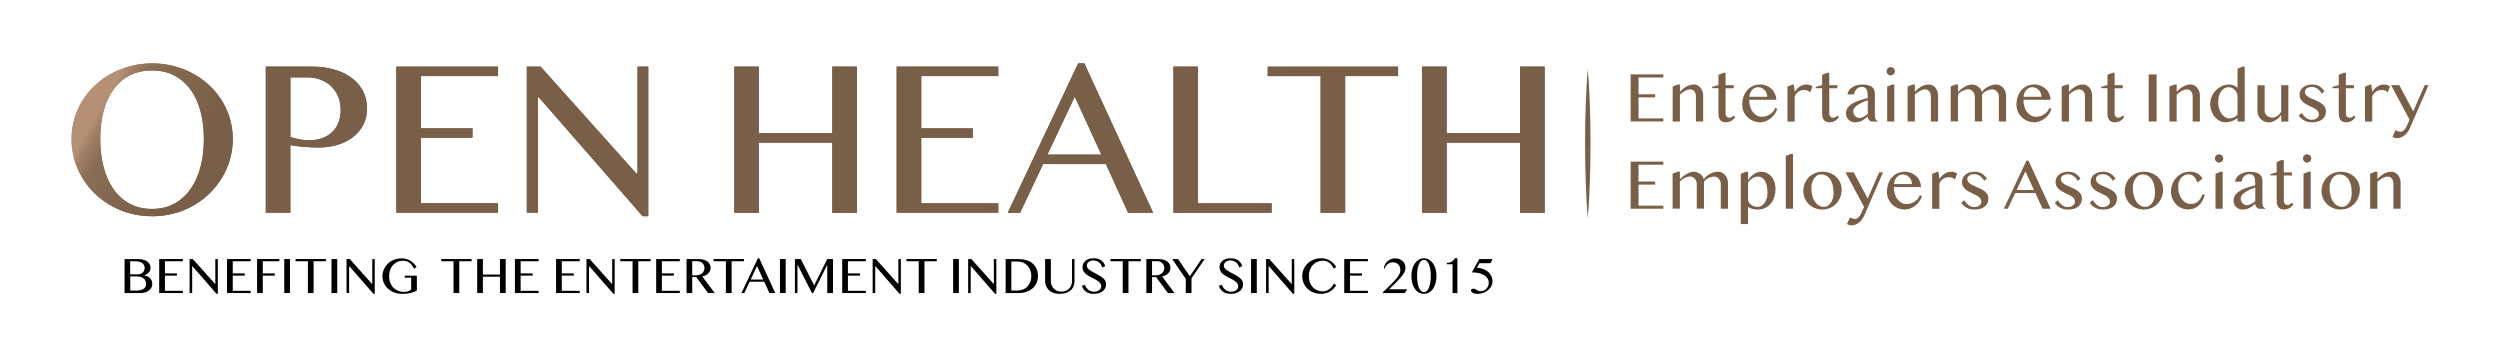 <?xml version="1.0" encoding="UTF-8"?>
<svg xmlns="http://www.w3.org/2000/svg" xmlns:xlink="http://www.w3.org/1999/xlink" version="1.1" viewBox="0 0 700 100">
  <defs>
    <style>
      .cls-1 {
        fill: url(#linear-gradient-2);
      }

      .cls-2 {
        fill: url(#linear-gradient);
      }

      .cls-3 {
        fill: #7a5f48;
      }

      .cls-4 {
        display: none;
      }
    </style>
    <linearGradient id="linear-gradient" x1="23.21" y1="74.57" x2="61.89" y2="52.23" gradientTransform="translate(0 102.48) scale(1 -1)" gradientUnits="userSpaceOnUse">
      <stop offset=".12" stop-color="#b59074"/>
      <stop offset=".18" stop-color="#9e7d64"/>
      <stop offset=".2" stop-color="#9a7a61"/>
      <stop offset=".26" stop-color="#8b6e56"/>
      <stop offset=".44" stop-color="#83674f"/>
      <stop offset=".77" stop-color="#7a5f48"/>
    </linearGradient>
    <linearGradient id="linear-gradient-2" x1="23.21" y1="74.57" x2="61.89" y2="52.23" gradientTransform="translate(0 102.48) scale(1 -1)" gradientUnits="userSpaceOnUse">
      <stop offset=".12" stop-color="#b59074"/>
      <stop offset=".18" stop-color="#9e7d64"/>
      <stop offset=".2" stop-color="#9a7a61"/>
      <stop offset=".26" stop-color="#8b6e56"/>
      <stop offset=".44" stop-color="#83674f"/>
      <stop offset=".77" stop-color="#7a5f48"/>
    </linearGradient>
  </defs>
  <!-- Generator: Adobe Illustrator 28.7.2, SVG Export Plug-In . SVG Version: 1.2.0 Build 154)  -->
  <g>
    <g id="Layer_1">
      <g>
        <g id="Layer_1-2" data-name="Layer_1">
          <g>
            <g>
              <path class="cls-3" d="M465.74,20.84v.85h-6.95v4.71h4.65v.86h-4.65v5.9h6.95v.85h-9.16v-13.18h9.16Z"/>
              <path class="cls-3" d="M469.8,23.66h.58v2.06c.62-.69,1.26-1.2,1.92-1.55.66-.34,1.33-.51,2.02-.51.36,0,.69.08,1,.24s.58.38.81.66.41.61.55.98c.13.37.2.77.2,1.2v7.29h-2.02v-6.95c0-.34-.04-.63-.12-.89-.08-.25-.19-.47-.34-.64s-.32-.3-.51-.39c-.2-.09-.41-.13-.65-.13-.21,0-.44.04-.68.11s-.48.17-.73.3-.5.28-.74.46-.48.38-.71.6v7.53h-2.03v-9.8l1.45-.57h0Z"/>
              <path class="cls-3" d="M482.58,20.39h.58v3.46h2.27v.86h-2.27v7.17c0,.15.03.29.08.43.06.13.13.25.23.35s.21.18.34.23c.13.06.28.08.44.08.23,0,.43-.06.62-.17.19-.11.35-.25.49-.42l.51.34c-.28.47-.64.84-1.08,1.11s-.99.41-1.65.41c-.34,0-.63-.06-.88-.17-.25-.12-.46-.28-.62-.49-.16-.21-.28-.46-.36-.75s-.12-.61-.12-.96v-7.17h-1.77v-.38l1.77-.49v-2.89l1.44-.57-.02.02Z"/>
              <path class="cls-3" d="M492.82,34.24c-.69,0-1.34-.13-1.94-.39-.61-.26-1.13-.61-1.59-1.05-.45-.44-.81-.97-1.07-1.57s-.39-1.24-.39-1.91c0-.81.12-1.57.36-2.26s.58-1.29,1.01-1.79c.44-.5.96-.9,1.58-1.18s1.3-.43,2.05-.43c.66,0,1.27.12,1.83.35.56.24,1.04.55,1.44.94.4.39.71.85.93,1.37s.33,1.06.33,1.62h-7.58c0,.68.09,1.32.26,1.9.18.58.42,1.09.74,1.51.32.42.7.76,1.13.99.44.24.92.36,1.44.36.44,0,.86-.07,1.26-.21s.77-.33,1.1-.56c.33-.23.61-.5.84-.8s.39-.61.49-.92l.59.26c-.15.52-.38,1.01-.71,1.47s-.7.86-1.14,1.2c-.43.34-.91.61-1.42.81s-1.03.3-1.55.3h.01ZM494.83,27.12c0-.38-.07-.74-.2-1.07s-.32-.62-.56-.86-.52-.43-.83-.57c-.32-.14-.66-.21-1.02-.21-.3,0-.6.07-.87.2-.28.14-.53.33-.75.57s-.4.53-.54.86-.23.69-.25,1.07h5.04-.02Z"/>
              <path class="cls-3" d="M501.95,23.66h.31l.27,2.08c.16-.3.36-.58.6-.83.24-.25.5-.47.79-.66s.59-.33.91-.43.65-.15.98-.15c.3,0,.59.04.88.12s.56.21.81.38l-.64,1.7c-.13-.15-.27-.26-.42-.35-.15-.09-.29-.16-.45-.21-.15-.05-.31-.08-.47-.09s-.32-.02-.48-.02c-.25,0-.5.04-.74.11s-.47.18-.69.32-.42.33-.61.55-.35.48-.49.78v7.09h-2.02v-9.81l1.44-.56.02-.02Z"/>
              <path class="cls-3" d="M511.62,20.39h.58v3.46h2.27v.86h-2.27v7.17c0,.15.03.29.08.43.06.13.13.25.23.35s.21.18.34.23c.13.06.28.08.44.08.23,0,.43-.06.62-.17.19-.11.35-.25.49-.42l.51.34c-.28.47-.64.84-1.08,1.11s-.99.41-1.65.41c-.34,0-.63-.06-.88-.17-.25-.12-.46-.28-.62-.49-.16-.21-.28-.46-.36-.75s-.12-.61-.12-.96v-7.17h-1.77v-.38l1.77-.49v-2.89l1.44-.57-.02.02Z"/>
              <path class="cls-3" d="M523.89,34.02c-.27-.13-.49-.32-.67-.56s-.27-.52-.27-.83c-.24.18-.47.36-.7.56s-.48.37-.75.52c-.27.16-.57.28-.89.38-.33.1-.71.15-1.14.15-.4,0-.76-.06-1.08-.19-.32-.13-.59-.31-.81-.53s-.39-.49-.52-.8-.18-.65-.18-1c0-.44.09-.83.26-1.18s.41-.66.71-.94c.3-.27.65-.52,1.05-.74.4-.22.82-.41,1.27-.58s.91-.32,1.39-.45c.48-.13.94-.26,1.39-.37v-.64c0-.46-.03-.86-.1-1.17-.07-.32-.17-.58-.31-.77s-.32-.33-.53-.42-.47-.12-.77-.12-.55.06-.79.17-.45.26-.63.45-.33.41-.45.67-.19.53-.23.81h-1.85c.05-.44.2-.83.45-1.17s.56-.63.94-.87c.38-.23.81-.42,1.29-.54.48-.13.98-.19,1.5-.19.66,0,1.22.07,1.67.19s.81.31,1.08.54c.27.23.47.52.58.85.12.33.17.7.17,1.11v6.28c0,.31.09.59.27.83s.41.43.67.56h-2.03.01ZM522.95,28.1c-.29.09-.59.2-.9.32s-.62.25-.91.4c-.3.15-.58.31-.85.48-.27.17-.51.36-.72.56-.21.2-.37.41-.49.63s-.18.45-.18.69.05.49.14.71.22.42.37.59.33.3.53.4c.2.1.4.14.62.14s.44-.03.65-.09.4-.14.6-.24.38-.22.58-.35c.19-.13.39-.28.59-.43v-3.8h-.03Z"/>
              <path class="cls-3" d="M528.24,19.95c0-.16.03-.31.09-.45.06-.14.14-.26.25-.37s.23-.19.37-.25.29-.09.45-.09.31.03.45.09.26.14.37.25.19.23.25.37c.06.14.09.29.09.45s-.03.31-.09.45c-.06.14-.14.26-.25.37s-.23.19-.37.25-.29.09-.45.09-.31-.03-.45-.09-.26-.14-.37-.25-.19-.23-.25-.37c-.06-.14-.09-.29-.09-.45ZM528.4,24.23l1.42-.58h.59v10.37h-2.01v-9.79Z"/>
              <path class="cls-3" d="M535.58,23.66h.58v2.06c.62-.69,1.26-1.2,1.92-1.55.66-.34,1.33-.51,2.02-.51.36,0,.69.08,1,.24s.58.38.81.66.41.61.55.98c.13.37.2.77.2,1.2v7.29h-2.02v-6.95c0-.34-.04-.63-.12-.89-.08-.25-.19-.47-.34-.64s-.32-.3-.51-.39c-.2-.09-.41-.13-.65-.13-.21,0-.44.04-.68.11s-.48.17-.73.3-.5.28-.74.46c-.25.18-.48.38-.71.6v7.53h-2.03v-9.8l1.45-.57h0Z"/>
              <path class="cls-3" d="M547.67,23.66h.58v2.11c.26-.28.55-.54.87-.8s.66-.48,1-.68.69-.35,1.03-.46c.34-.11.67-.17.98-.17s.6.05.91.16.59.25.85.45c.26.19.49.42.68.68s.31.55.37.86c.17-.3.4-.58.69-.84s.62-.49.98-.68.74-.34,1.14-.46c.4-.11.79-.17,1.18-.17s.74.08,1.08.25.63.4.88.69.45.63.6,1.01c.15.39.22.8.22,1.24v7.18h-2.02v-6.9c0-.28-.05-.55-.14-.81-.1-.25-.23-.48-.39-.67-.17-.19-.36-.34-.58-.46-.22-.11-.46-.17-.7-.17-.28,0-.56.04-.85.11-.29.08-.56.18-.82.31s-.49.29-.71.46c-.21.18-.38.36-.51.56v7.55h-2.02v-6.9c0-.28-.05-.55-.15-.81-.1-.25-.23-.48-.4-.67s-.36-.34-.59-.46c-.23-.11-.46-.17-.71-.17s-.53.04-.8.12c-.27.08-.54.19-.8.32s-.51.29-.73.46c-.23.17-.41.36-.56.55v7.55h-2.03v-9.8l1.45-.57.02.03Z"/>
              <path class="cls-3" d="M569.6,34.24c-.69,0-1.34-.13-1.94-.39-.61-.26-1.13-.61-1.59-1.05-.45-.44-.81-.97-1.07-1.57s-.39-1.24-.39-1.91c0-.81.12-1.57.36-2.26s.58-1.29,1.01-1.79c.44-.5.96-.9,1.58-1.18s1.3-.43,2.05-.43c.66,0,1.27.12,1.83.35.56.24,1.04.55,1.44.94.4.39.71.85.93,1.37s.33,1.06.33,1.62h-7.58c0,.68.09,1.32.26,1.9.18.58.42,1.09.74,1.51s.7.76,1.13.99c.44.24.92.36,1.44.36.44,0,.86-.07,1.26-.21s.77-.33,1.1-.56c.33-.23.61-.5.84-.8.23-.3.39-.61.49-.92l.59.26c-.15.52-.38,1.01-.71,1.47s-.7.86-1.14,1.2c-.43.34-.91.61-1.42.81s-1.03.3-1.55.3h.01ZM571.61,27.12c0-.38-.07-.74-.2-1.07s-.32-.62-.56-.86-.52-.43-.83-.57c-.32-.14-.66-.21-1.02-.21-.3,0-.6.07-.87.2-.28.14-.53.33-.75.57s-.4.53-.54.86-.23.69-.25,1.07h5.04-.02Z"/>
              <path class="cls-3" d="M578.73,23.66h.58v2.06c.62-.69,1.26-1.2,1.92-1.55.66-.34,1.33-.51,2.02-.51.36,0,.69.08,1,.24s.58.38.81.66.41.61.55.98c.13.37.2.77.2,1.2v7.29h-2.02v-6.95c0-.34-.04-.63-.12-.89-.08-.25-.19-.47-.34-.64s-.32-.3-.51-.39c-.2-.09-.41-.13-.65-.13-.21,0-.44.04-.68.11s-.48.17-.73.3-.5.28-.74.46-.48.38-.71.6v7.53h-2.03v-9.8l1.45-.57h0Z"/>
              <path class="cls-3" d="M591.51,20.39h.58v3.46h2.27v.86h-2.27v7.17c0,.15.03.29.08.43.06.13.13.25.23.35s.21.18.34.23c.13.06.28.08.44.08.23,0,.43-.06.62-.17.19-.11.35-.25.49-.42l.51.34c-.28.47-.64.84-1.08,1.11s-.99.41-1.65.41c-.34,0-.63-.06-.88-.17-.25-.12-.46-.28-.62-.49-.16-.21-.28-.46-.36-.75s-.12-.61-.12-.96v-7.17h-1.77v-.38l1.77-.49v-2.89l1.44-.57-.02.02Z"/>
              <path class="cls-3" d="M601.63,20.84h2.22v13.18h-2.22v-13.18Z"/>
              <path class="cls-3" d="M608.89,23.66h.58v2.06c.62-.69,1.26-1.2,1.92-1.55.66-.34,1.33-.51,2.02-.51.36,0,.69.08,1,.24s.58.38.81.66.41.61.55.98c.13.37.2.77.2,1.2v7.29h-2.02v-6.95c0-.34-.04-.63-.12-.89-.08-.25-.19-.47-.34-.64s-.32-.3-.51-.39c-.2-.09-.41-.13-.65-.13-.21,0-.44.04-.68.11s-.48.17-.73.3-.5.28-.74.46-.48.38-.71.6v7.53h-2.03v-9.8l1.45-.57h0Z"/>
              <path class="cls-3" d="M626.51,33.04c-.23.19-.48.35-.76.5-.27.15-.55.28-.85.38s-.59.18-.89.24-.59.08-.87.08c-.6,0-1.15-.14-1.67-.42-.52-.28-.97-.65-1.36-1.12-.39-.47-.69-1.02-.92-1.64s-.34-1.29-.34-1.98.14-1.36.42-2.01.66-1.23,1.15-1.73c.48-.51,1.05-.91,1.69-1.22s1.34-.46,2.07-.46c.5,0,.93.09,1.3.26s.71.4,1.03.69v-5.37l1.42-.58h.59v15.37h-2.01v-.98h0ZM626.51,27.08c0-.4-.07-.76-.22-1.09-.15-.33-.34-.61-.58-.84-.24-.24-.51-.42-.81-.55s-.6-.19-.91-.19c-.4,0-.78.1-1.13.3-.35.2-.66.48-.92.84s-.47.79-.62,1.29-.23,1.05-.23,1.66c0,.65.08,1.25.25,1.82.17.56.39,1.05.68,1.48s.63.75,1.01.99.8.36,1.25.36c.21,0,.43-.03.64-.08s.42-.13.61-.23.37-.21.54-.33c.17-.13.32-.26.44-.4v-5.02h0Z"/>
              <path class="cls-3" d="M634.1,23.85v7.25c0,.25.06.49.17.72.12.22.28.42.48.59.21.17.44.3.71.39.27.1.56.14.87.14.2,0,.41-.04.64-.13.23-.09.45-.2.67-.35.22-.15.42-.32.61-.53s.35-.42.48-.64v-7.43h2.01v10.18h-2.01v-1.91c-.18.29-.4.57-.67.83-.27.26-.56.48-.87.68s-.63.34-.96.46c-.33.11-.65.17-.94.17-.44,0-.86-.08-1.25-.25s-.73-.39-1.02-.68c-.29-.28-.52-.62-.69-1-.17-.38-.25-.79-.25-1.22v-7.25h2.03v-.02Z"/>
              <path class="cls-3" d="M647.4,33.53c.27,0,.52-.04.76-.12s.43-.19.6-.33c.17-.14.3-.3.39-.48s.14-.37.14-.56c0-.31-.08-.58-.23-.82-.16-.23-.36-.44-.62-.62s-.54-.35-.87-.5-.66-.31-.99-.47c-.34-.16-.67-.33-.99-.52-.32-.18-.61-.4-.87-.64-.25-.25-.46-.53-.62-.85s-.23-.7-.23-1.13c0-.4.09-.78.26-1.13s.41-.65.72-.9.67-.45,1.1-.59.89-.21,1.39-.21c.34,0,.65.02.94.07s.58.14.86.27c.28.13.56.32.84.57s.57.57.88.97l-.75.67c-.38-.63-.81-1.1-1.29-1.41-.47-.31-.98-.46-1.52-.46-.29,0-.56.04-.79.1-.24.07-.44.17-.61.29s-.3.27-.4.43c-.1.17-.14.34-.14.53,0,.31.08.57.25.8.17.22.39.43.67.61.28.18.59.35.95.5.35.15.72.31,1.08.47s.73.33,1.08.52.67.4.95.64.5.52.67.84.25.69.25,1.11-.08.83-.24,1.21c-.16.37-.4.7-.72.97-.32.28-.72.49-1.21.65-.48.16-1.05.24-1.71.24-.3,0-.6-.02-.92-.07-.31-.05-.63-.14-.95-.27s-.64-.33-.95-.57c-.32-.25-.63-.57-.93-.96l.83-.75c.25.34.48.64.71.88.22.24.46.44.69.6.24.16.48.27.73.34s.52.1.81.1v-.02Z"/>
              <path class="cls-3" d="M656.27,20.39h.58v3.46h2.27v.86h-2.27v7.17c0,.15.03.29.08.43.06.13.13.25.23.35s.21.18.34.23c.13.06.28.08.44.08.23,0,.43-.06.62-.17.19-.11.35-.25.49-.42l.51.34c-.28.47-.64.84-1.08,1.11s-.99.41-1.65.41c-.34,0-.63-.06-.88-.17-.25-.12-.46-.28-.62-.49-.16-.21-.28-.46-.36-.75s-.12-.61-.12-.96v-7.17h-1.77v-.38l1.77-.49v-2.89l1.44-.57-.02.02Z"/>
              <path class="cls-3" d="M663.66,23.66h.31l.27,2.08c.16-.3.36-.58.6-.83s.5-.47.79-.66.59-.33.91-.43c.32-.1.65-.15.98-.15.3,0,.59.04.88.12s.56.21.81.38l-.64,1.7c-.13-.15-.27-.26-.42-.35-.15-.09-.29-.16-.45-.21-.15-.05-.31-.08-.47-.09s-.32-.02-.48-.02c-.25,0-.5.04-.74.11s-.47.18-.69.32c-.22.14-.42.33-.61.55s-.35.48-.49.78v7.09h-2.02v-9.81l1.44-.56.02-.02Z"/>
              <path class="cls-3" d="M670.75,36.43c.08.03.17.08.26.13.1.05.2.1.32.15.12.05.24.09.38.12s.29.05.47.05c.21,0,.41-.06.6-.18s.35-.27.51-.45.29-.38.41-.59.22-.41.3-.6l.69-1.53-5.2-9.7h2.3l3.92,7.35,3.21-7.35h1.08l-5.2,11.97c-.22.5-.47.93-.75,1.29s-.58.67-.9.9-.65.42-.98.53c-.34.12-.67.17-.98.17-.24,0-.47-.04-.7-.11-.23-.07-.41-.17-.57-.29l.84-1.89v.03Z"/>
              <path class="cls-3" d="M465.74,45.27v.85h-6.95v4.71h4.65v.86h-4.65v5.9h6.95v.85h-9.16v-13.18h9.16Z"/>
              <path class="cls-3" d="M469.8,48.08h.58v2.11c.26-.28.55-.54.87-.8s.66-.48,1-.68.69-.35,1.03-.46.67-.17.98-.17.6.05.91.16.59.25.85.45c.26.19.49.42.68.68.19.26.31.55.37.86.17-.3.4-.58.69-.84s.62-.49.98-.68c.36-.19.74-.34,1.14-.46.4-.11.79-.17,1.18-.17s.74.08,1.08.25.63.4.88.69c.25.29.45.63.6,1.01.15.39.22.8.22,1.24v7.18h-2.02v-6.9c0-.28-.05-.55-.14-.81-.1-.25-.23-.48-.39-.67-.17-.19-.36-.34-.58-.46-.22-.11-.46-.17-.7-.17-.28,0-.56.04-.85.11-.29.08-.56.18-.82.31s-.49.29-.71.46c-.21.18-.38.36-.51.56v7.55h-2.02v-6.9c0-.28-.05-.55-.15-.81-.1-.25-.23-.48-.4-.67s-.36-.34-.59-.46c-.23-.11-.46-.17-.71-.17s-.53.04-.8.12c-.27.08-.54.19-.8.32-.26.13-.51.29-.73.46-.23.17-.41.36-.56.55v7.55h-2.03v-9.8l1.45-.57.02.03Z"/>
              <path class="cls-3" d="M488.87,48.08h.58v2.29c.21-.26.43-.52.68-.79s.52-.52.83-.74c.3-.22.63-.4,1-.54.36-.14.76-.21,1.19-.21.6,0,1.15.13,1.64.38s.91.59,1.26,1.02.62.94.81,1.52.28,1.2.28,1.85c0,.84-.12,1.62-.35,2.33s-.56,1.33-.99,1.84c-.43.52-.95.92-1.57,1.21s-1.31.43-2.07.43c-.28,0-.54,0-.78-.04-.24-.03-.47-.07-.69-.13s-.42-.14-.63-.23c-.2-.09-.41-.21-.61-.34v4.81h-2.03v-14.08l1.45-.57h0ZM489.45,55.7c0,.3.07.59.2.86s.32.5.56.71c.24.2.52.36.85.48.33.12.7.17,1.09.17s.73-.1,1.07-.29c.33-.19.63-.46.87-.82.25-.35.44-.78.59-1.27s.21-1.03.21-1.63c0-.75-.07-1.4-.2-1.96-.13-.56-.32-1.03-.55-1.4-.24-.37-.51-.65-.83-.83-.32-.19-.67-.28-1.06-.28-.29,0-.57.04-.84.13s-.52.21-.76.36c-.24.15-.46.33-.66.53-.2.2-.38.41-.54.63v4.61Z"/>
              <path class="cls-3" d="M502.05,58.45h-2.03v-14.79l1.44-.58h.59v15.37Z"/>
              <path class="cls-3" d="M510.31,58.67c-.78,0-1.5-.14-2.16-.41s-1.22-.64-1.7-1.11-.85-1.01-1.12-1.64-.4-1.3-.4-2.01.13-1.45.4-2.11.64-1.23,1.12-1.72,1.04-.88,1.7-1.16,1.38-.42,2.16-.42,1.49.13,2.14.39,1.22.61,1.69,1.06c.48.45.85.98,1.12,1.58.27.61.4,1.26.4,1.95,0,.77-.13,1.49-.4,2.17s-.64,1.27-1.12,1.78-1.04.91-1.69,1.2-1.37.44-2.14.44h0ZM510.69,57.92c.4,0,.76-.1,1.09-.31.33-.21.62-.48.85-.83.24-.35.42-.75.56-1.21.13-.46.2-.94.2-1.45,0-.74-.06-1.42-.19-2.07s-.33-1.2-.62-1.68c-.28-.48-.66-.85-1.11-1.13-.46-.27-1.01-.41-1.67-.41-.34,0-.67.1-.98.29s-.6.46-.84.8-.44.73-.58,1.19c-.15.45-.22.94-.22,1.45,0,.74.08,1.44.23,2.09.16.65.38,1.22.69,1.7.3.48.67.87,1.1,1.15.43.28.93.42,1.49.42h0Z"/>
              <path class="cls-3" d="M518,60.85c.08.03.17.08.26.13.1.05.2.1.32.15.12.05.24.09.38.12s.29.05.47.05c.21,0,.41-.06.6-.18s.35-.27.51-.45.29-.38.41-.59.22-.41.3-.6l.69-1.53-5.2-9.7h2.3l3.92,7.35,3.21-7.35h1.08l-5.2,11.97c-.22.5-.47.93-.75,1.29s-.58.67-.9.9-.65.42-.98.53c-.34.12-.67.17-.98.17-.24,0-.47-.04-.7-.11-.23-.07-.41-.17-.57-.29l.84-1.89v.03Z"/>
              <path class="cls-3" d="M533.33,58.67c-.69,0-1.34-.13-1.94-.39-.61-.26-1.13-.61-1.59-1.05-.45-.44-.81-.97-1.07-1.57s-.39-1.24-.39-1.91c0-.81.12-1.57.36-2.26s.58-1.29,1.01-1.79c.44-.5.96-.9,1.58-1.18s1.3-.43,2.05-.43c.66,0,1.27.12,1.83.35.56.24,1.04.55,1.44.94s.71.85.93,1.37.33,1.06.33,1.62h-7.58c0,.68.09,1.32.26,1.9.18.58.42,1.09.74,1.51s.7.76,1.13.99c.44.24.92.36,1.44.36.44,0,.86-.07,1.26-.21s.77-.33,1.1-.56c.33-.23.61-.5.84-.8.23-.3.39-.61.49-.92l.59.26c-.15.52-.38,1.01-.71,1.47s-.7.86-1.14,1.2c-.43.34-.91.61-1.42.81s-1.03.3-1.55.3h.01ZM535.34,51.55c0-.38-.07-.74-.2-1.07s-.32-.62-.56-.86-.52-.43-.83-.57c-.32-.14-.66-.21-1.02-.21-.3,0-.6.07-.87.2-.28.14-.53.33-.75.57-.22.24-.4.53-.54.86s-.23.69-.25,1.07h5.04-.02Z"/>
              <path class="cls-3" d="M542.46,48.08h.31l.27,2.08c.16-.3.36-.58.6-.83s.5-.47.79-.66.59-.33.91-.43c.32-.1.65-.15.98-.15.3,0,.59.04.88.12.29.08.56.21.81.38l-.64,1.7c-.13-.15-.27-.26-.42-.35-.15-.09-.29-.16-.45-.21-.15-.05-.31-.08-.47-.09s-.32-.02-.48-.02c-.25,0-.5.04-.74.11s-.47.18-.69.32c-.22.14-.42.33-.61.55s-.35.48-.49.78v7.09h-2.02v-9.81l1.44-.56.02-.02Z"/>
              <path class="cls-3" d="M552.88,57.96c.27,0,.52-.04.76-.12s.43-.19.6-.33c.17-.14.3-.3.39-.48s.14-.37.14-.56c0-.31-.08-.58-.23-.82-.16-.23-.36-.44-.62-.62s-.54-.35-.87-.5-.66-.31-.99-.47c-.34-.16-.67-.33-.99-.52-.32-.18-.61-.4-.87-.64-.25-.25-.46-.53-.62-.85s-.23-.7-.23-1.13c0-.4.09-.78.26-1.13s.41-.65.72-.9.67-.45,1.1-.59.89-.21,1.39-.21c.34,0,.65.02.94.07s.58.14.86.27c.28.13.56.32.84.57s.57.57.88.97l-.75.67c-.38-.63-.81-1.1-1.29-1.41-.47-.31-.98-.46-1.52-.46-.29,0-.56.04-.79.1-.24.07-.44.17-.61.29-.17.12-.3.27-.4.43-.1.17-.14.34-.14.53,0,.31.08.57.25.8.17.22.39.43.67.61.28.18.59.35.95.5.35.15.72.31,1.08.47s.73.33,1.08.52.67.4.95.64c.28.24.5.52.67.84s.25.69.25,1.11-.08.83-.24,1.21c-.16.37-.4.7-.72.97-.32.28-.72.49-1.21.65-.48.16-1.05.24-1.71.24-.3,0-.6-.02-.92-.07-.31-.05-.63-.14-.95-.27-.32-.14-.64-.33-.95-.57-.32-.25-.63-.57-.93-.96l.83-.75c.25.34.48.64.71.88.23.24.46.44.69.6.24.16.48.27.73.34s.52.1.81.1v-.02Z"/>
              <path class="cls-3" d="M567.98,44.97l6.2,13.48h-2.26l-2.01-4.39h-5.66l-2.08,4.39h-1.11l6.35-13.48h.57ZM564.65,53.2h4.86l-2.4-5.22-2.46,5.22h0Z"/>
              <path class="cls-3" d="M579.08,57.96c.27,0,.52-.04.76-.12s.43-.19.6-.33c.17-.14.3-.3.39-.48s.14-.37.14-.56c0-.31-.08-.58-.23-.82-.16-.23-.36-.44-.62-.62s-.54-.35-.87-.5-.66-.31-.99-.47c-.34-.16-.67-.33-.99-.52-.32-.18-.61-.4-.87-.64-.25-.25-.46-.53-.62-.85s-.23-.7-.23-1.13c0-.4.09-.78.26-1.13s.41-.65.72-.9.67-.45,1.1-.59.89-.21,1.39-.21c.34,0,.65.02.94.07s.58.14.86.27c.28.13.56.32.84.57s.57.57.88.97l-.75.67c-.38-.63-.81-1.1-1.29-1.41-.47-.31-.98-.46-1.52-.46-.29,0-.56.04-.79.1-.24.07-.44.17-.61.29-.17.12-.3.27-.4.43-.1.17-.14.34-.14.53,0,.31.08.57.25.8.17.22.39.43.67.61.28.18.59.35.95.5.35.15.72.31,1.08.47.37.16.73.33,1.08.52s.67.4.95.64c.28.24.5.52.67.84s.25.69.25,1.11-.08.83-.24,1.21c-.16.37-.4.7-.72.97-.32.28-.72.49-1.21.65-.48.16-1.05.24-1.71.24-.3,0-.6-.02-.92-.07-.31-.05-.63-.14-.95-.27-.32-.14-.64-.33-.95-.57-.32-.25-.63-.57-.93-.96l.83-.75c.25.34.48.64.71.88.23.24.46.44.69.6.24.16.48.27.73.34s.52.1.81.1v-.02Z"/>
              <path class="cls-3" d="M588.89,57.96c.27,0,.52-.04.76-.12s.43-.19.6-.33c.17-.14.3-.3.39-.48s.14-.37.14-.56c0-.31-.08-.58-.23-.82-.16-.23-.36-.44-.62-.62s-.54-.35-.87-.5-.66-.31-.99-.47c-.34-.16-.67-.33-.99-.52-.32-.18-.61-.4-.87-.64-.25-.25-.46-.53-.62-.85s-.23-.7-.23-1.13c0-.4.09-.78.26-1.13s.41-.65.72-.9.67-.45,1.1-.59.89-.21,1.39-.21c.34,0,.65.02.94.07s.58.14.86.27c.28.13.56.32.84.57s.57.57.88.97l-.75.67c-.38-.63-.81-1.1-1.29-1.41-.47-.31-.98-.46-1.52-.46-.29,0-.56.04-.79.1-.24.07-.44.17-.61.29-.17.12-.3.27-.4.43-.1.17-.14.34-.14.53,0,.31.08.57.25.8.17.22.39.43.67.61.28.18.59.35.95.5.35.15.72.31,1.08.47s.73.33,1.08.52.67.4.95.64c.28.24.5.52.67.84s.25.69.25,1.11-.08.83-.24,1.21c-.16.37-.4.7-.72.97-.32.28-.72.49-1.21.65-.48.16-1.05.24-1.71.24-.3,0-.6-.02-.92-.07-.31-.05-.63-.14-.95-.27-.32-.14-.64-.33-.95-.57-.32-.25-.63-.57-.93-.96l.83-.75c.25.34.48.64.71.88.23.24.46.44.69.6.24.16.48.27.73.34s.52.1.81.1v-.02Z"/>
              <path class="cls-3" d="M600.32,58.67c-.78,0-1.5-.14-2.16-.41s-1.22-.64-1.7-1.11c-.48-.47-.85-1.01-1.12-1.64s-.4-1.3-.4-2.01.13-1.45.4-2.11.64-1.23,1.12-1.72,1.04-.88,1.7-1.16,1.38-.42,2.16-.42,1.49.13,2.14.39,1.22.61,1.69,1.06c.48.45.85.98,1.12,1.58.27.61.4,1.26.4,1.95,0,.77-.13,1.49-.4,2.17s-.64,1.27-1.12,1.78-1.04.91-1.69,1.2-1.37.44-2.14.44h0ZM600.7,57.92c.4,0,.76-.1,1.09-.31.33-.21.62-.48.85-.83.24-.35.42-.75.56-1.21.13-.46.2-.94.2-1.45,0-.74-.06-1.42-.19-2.07s-.33-1.2-.62-1.68c-.28-.48-.66-.85-1.11-1.13-.46-.27-1.01-.41-1.67-.41-.34,0-.67.1-.98.29s-.6.46-.84.8-.44.73-.58,1.19c-.15.45-.22.94-.22,1.45,0,.74.08,1.44.23,2.09.16.65.38,1.22.69,1.7.3.48.67.87,1.1,1.15.43.28.93.42,1.49.42Z"/>
              <path class="cls-3" d="M615.22,51.13c-.07-.27-.17-.53-.3-.81-.13-.27-.29-.52-.48-.74-.2-.22-.43-.4-.69-.54-.27-.14-.58-.21-.93-.21-.46,0-.87.09-1.23.28s-.67.44-.92.75c-.25.32-.44.69-.58,1.11-.13.42-.2.88-.2,1.35,0,.65.08,1.26.25,1.84s.41,1.09.72,1.53.68.78,1.11,1.04c.43.25.92.38,1.46.38.47,0,.88-.07,1.23-.22s.65-.35.9-.6.48-.54.66-.88c.19-.33.35-.69.5-1.06l.61.25c-.17.64-.4,1.21-.7,1.71-.29.5-.63.93-1.03,1.28-.39.35-.84.61-1.33.79s-1.03.27-1.6.27c-.67,0-1.3-.13-1.88-.39s-1.09-.62-1.52-1.08-.77-.99-1.02-1.6c-.25-.61-.38-1.26-.38-1.96,0-.51.06-1,.19-1.48s.3-.92.53-1.33c.23-.41.5-.79.82-1.12s.68-.63,1.07-.87c.39-.24.81-.43,1.26-.56s.91-.2,1.4-.2c.4,0,.79.05,1.16.14s.71.22,1.02.39.59.38.82.63c.24.25.42.53.56.83l-1.47,1.06v.02Z"/>
              <path class="cls-3" d="M620.18,44.37c0-.16.03-.31.09-.45s.14-.26.25-.37.23-.19.37-.25.29-.09.45-.09.31.03.45.09.26.14.37.25.19.23.25.37.09.29.09.45-.03.31-.09.45-.14.26-.25.37-.23.19-.37.25-.29.09-.45.09-.31-.03-.45-.09-.26-.14-.37-.25-.19-.23-.25-.37-.09-.29-.09-.45ZM620.34,48.66l1.42-.58h.59v10.37h-2.01s0-9.79,0-9.79Z"/>
              <path class="cls-3" d="M632.4,58.45c-.27-.13-.49-.32-.67-.56s-.27-.52-.27-.83c-.24.18-.47.36-.7.56s-.48.37-.75.52c-.27.16-.57.28-.89.38-.33.1-.71.15-1.14.15-.4,0-.76-.06-1.08-.19-.32-.13-.59-.31-.81-.53s-.39-.49-.52-.8-.18-.65-.18-1c0-.44.09-.83.26-1.18s.41-.66.71-.94c.3-.27.65-.52,1.05-.74.4-.22.82-.41,1.27-.58.45-.17.91-.32,1.39-.45.48-.13.94-.26,1.39-.37v-.64c0-.46-.03-.86-.1-1.17-.07-.32-.17-.58-.31-.77s-.32-.33-.53-.42-.47-.12-.77-.12-.55.06-.79.17c-.24.11-.45.26-.63.45-.18.19-.33.41-.45.67s-.19.53-.23.81h-1.85c.05-.44.2-.83.45-1.17s.56-.63.94-.87c.38-.23.81-.42,1.29-.54.48-.13.98-.19,1.5-.19.66,0,1.22.07,1.67.19s.81.31,1.08.54.47.52.58.85c.12.33.17.7.17,1.11v6.28c0,.31.09.59.27.83s.41.43.67.56h-2.03.01ZM631.45,52.52c-.29.09-.59.2-.9.32s-.62.25-.91.4c-.3.15-.58.31-.85.48-.27.17-.51.36-.72.56-.21.2-.37.41-.49.63s-.18.45-.18.69.05.49.14.71.22.42.37.59.33.3.53.4c.2.1.4.14.62.14s.44-.03.65-.09.4-.14.6-.24.38-.22.58-.35c.19-.13.39-.28.59-.43v-3.8h-.03Z"/>
              <path class="cls-3" d="M638.89,44.81h.58v3.46h2.27v.86h-2.27v7.17c0,.15.03.29.08.43.06.13.13.25.23.35s.21.18.34.23c.13.06.28.08.44.08.23,0,.43-.06.62-.17.19-.11.35-.25.49-.42l.51.34c-.28.47-.64.84-1.08,1.11s-.99.41-1.65.41c-.34,0-.63-.06-.88-.17-.25-.12-.46-.28-.62-.49-.16-.21-.28-.46-.36-.75s-.12-.61-.12-.96v-7.17h-1.77v-.38l1.77-.49v-2.89l1.44-.57-.02.02Z"/>
              <path class="cls-3" d="M644.83,44.37c0-.16.03-.31.09-.45s.14-.26.25-.37.23-.19.37-.25.29-.09.45-.09.31.03.45.09.26.14.37.25.19.23.25.37.09.29.09.45-.03.31-.09.45-.14.26-.25.37-.23.19-.37.25-.29.09-.45.09-.31-.03-.45-.09-.26-.14-.37-.25-.19-.23-.25-.37-.09-.29-.09-.45ZM644.99,48.66l1.42-.58h.59v10.37h-2.01s0-9.79,0-9.79Z"/>
              <path class="cls-3" d="M655.41,58.67c-.78,0-1.5-.14-2.16-.41s-1.22-.64-1.7-1.11-.85-1.01-1.12-1.64-.4-1.3-.4-2.01.13-1.45.4-2.11.64-1.23,1.12-1.72,1.04-.88,1.7-1.16,1.38-.42,2.16-.42,1.49.13,2.14.39,1.22.61,1.69,1.06c.48.45.85.98,1.12,1.58.27.61.4,1.26.4,1.95,0,.77-.13,1.49-.4,2.17s-.64,1.27-1.12,1.78-1.04.91-1.69,1.2-1.37.44-2.14.44h0ZM655.79,57.92c.4,0,.76-.1,1.09-.31.33-.21.62-.48.85-.83.24-.35.42-.75.56-1.21.13-.46.2-.94.2-1.45,0-.74-.06-1.42-.19-2.07s-.33-1.2-.62-1.68c-.28-.48-.66-.85-1.11-1.13-.46-.27-1.01-.41-1.67-.41-.34,0-.67.1-.98.29s-.6.46-.84.8-.44.73-.58,1.19c-.15.45-.22.94-.22,1.45,0,.74.08,1.44.23,2.09.16.65.38,1.22.69,1.7.3.48.67.87,1.1,1.15.43.28.93.42,1.49.42Z"/>
              <path class="cls-3" d="M665.09,48.08h.58v2.06c.62-.69,1.26-1.2,1.92-1.55.66-.34,1.33-.51,2.02-.51.36,0,.69.08,1,.24s.58.38.81.66.41.61.55.98c.13.37.2.77.2,1.2v7.29h-2.02v-6.95c0-.34-.04-.63-.12-.89-.08-.25-.19-.47-.34-.64s-.32-.3-.51-.39c-.2-.09-.41-.13-.65-.13-.21,0-.44.04-.68.11s-.48.17-.73.3-.5.28-.74.46-.48.38-.71.6v7.53h-2.03v-9.8l1.45-.57h0Z"/>
            </g>
            <g>
              <path class="cls-2" d="M42.58,60.54c-3.17,0-6.13-.57-8.87-1.7-2.75-1.13-5.13-2.68-7.16-4.64-2.03-1.96-3.62-4.26-4.78-6.88-1.16-2.62-1.74-5.43-1.74-8.41,0-1.95.26-3.84.79-5.65.52-1.81,1.27-3.5,2.24-5.06s2.13-2.99,3.5-4.27c1.37-1.29,2.89-2.39,4.55-3.3,1.67-.92,3.47-1.63,5.4-2.13s3.96-.76,6.08-.76,4.15.25,6.08.76c1.93.5,3.74,1.21,5.42,2.13,1.68.92,3.19,2.02,4.55,3.3,1.36,1.29,2.53,2.71,3.5,4.27.98,1.56,1.73,3.25,2.25,5.06s.79,3.69.79,5.65-.26,3.88-.79,5.73c-.52,1.84-1.28,3.56-2.25,5.17-.98,1.6-2.15,3.07-3.5,4.38-1.36,1.32-2.88,2.45-4.55,3.4-1.68.95-3.48,1.68-5.42,2.19-1.93.51-3.96.77-6.08.77h0ZM42.58,58.5c2.35,0,4.42-.49,6.22-1.47,1.8-.98,3.32-2.34,4.55-4.09s2.17-3.82,2.79-6.2c.63-2.39.94-5,.94-7.84s-.31-5.4-.94-7.75c-.63-2.35-1.56-4.37-2.79-6.06-1.23-1.7-2.75-3.01-4.55-3.95s-3.87-1.4-6.22-1.4-4.48.47-6.28,1.4c-1.8.94-3.31,2.25-4.54,3.95-1.22,1.7-2.15,3.72-2.76,6.06-.62,2.35-.93,4.93-.93,7.75s.31,5.45.93,7.84,1.54,4.45,2.76,6.2,2.74,3.11,4.54,4.09,3.89,1.47,6.28,1.47Z"/>
              <path class="cls-3" d="M74.43,18.65h12.96c2.14,0,4.15.26,6.02.77,1.87.51,3.5,1.27,4.89,2.27s2.48,2.22,3.27,3.67c.79,1.45,1.19,3.11,1.19,4.98s-.39,3.47-1.16,4.85c-.77,1.38-1.79,2.52-3.06,3.43s-2.7,1.58-4.31,2.02c-1.6.44-3.24.66-4.91.66-.72,0-1.47-.02-2.25-.05s-1.53-.08-2.25-.14c-.72-.06-1.39-.13-2.01-.22-.62-.08-1.12-.16-1.51-.25v18.92h-6.88V18.65h.01ZM81.31,38.35c.78.27,1.62.49,2.5.66s1.79.26,2.72.26c1.48,0,2.78-.22,3.89-.66s2.04-1.05,2.78-1.82,1.29-1.68,1.65-2.72.54-2.15.54-3.32c0-1.38-.24-2.62-.71-3.73s-1.13-2.06-1.96-2.86c-.83-.79-1.81-1.4-2.93-1.84-1.12-.43-2.32-.65-3.6-.65h-4.88v16.67h0Z"/>
              <path class="cls-3" d="M139.43,18.65v2.65h-21.57v14.63h14.44v2.65h-14.44v18.33h21.57v2.65h-28.46V18.65h28.46Z"/>
              <path class="cls-3" d="M147.51,18.65h3.86l26.82,29.94h.31v-29.94h3.02v41.88h-1.6l-29.04-33.27h-.25v32.31h-3.12V18.65h0Z"/>
              <path class="cls-3" d="M212.48,39.95v19.63h-6.88V18.65h6.88v18.64h20.56v-18.64h6.88v40.93h-6.88v-19.63s-20.56,0-20.56,0Z"/>
              <path class="cls-3" d="M279.52,18.65v2.65h-21.57v14.63h14.44v2.65h-14.44v18.33h21.57v2.65h-28.46V18.65h28.46Z"/>
              <path class="cls-3" d="M303.62,17.73l19.26,41.85h-7.01l-6.23-13.64h-17.56l-6.45,13.64h-3.46l19.72-41.85h1.73ZM293.28,43.28h15.09l-7.44-16.2-7.65,16.2Z"/>
              <path class="cls-3" d="M328.56,18.65h6.88v38.27h20.62v2.65h-27.5V18.65Z"/>
              <path class="cls-3" d="M391.46,18.65v2.65h-14.81v38.27h-6.88V21.31h-14.81v-2.65h36.51-.01Z"/>
              <path class="cls-3" d="M405.07,39.95v19.63h-6.88V18.65h6.88v18.64h20.56v-18.64h6.88v40.93h-6.88v-19.63s-20.56,0-20.56,0Z"/>
              <path class="cls-1" d="M42.58,60.54c-3.17,0-6.13-.57-8.87-1.7-2.75-1.13-5.13-2.68-7.16-4.64-2.03-1.96-3.62-4.26-4.78-6.88-1.16-2.62-1.74-5.43-1.74-8.41,0-1.95.26-3.84.79-5.65.52-1.81,1.27-3.5,2.24-5.06s2.13-2.99,3.5-4.27c1.37-1.29,2.89-2.39,4.55-3.3,1.67-.92,3.47-1.63,5.4-2.13s3.96-.76,6.08-.76,4.15.25,6.08.76c1.93.5,3.74,1.21,5.42,2.13,1.68.92,3.19,2.02,4.55,3.3,1.36,1.29,2.53,2.71,3.5,4.27.98,1.56,1.73,3.25,2.25,5.06s.79,3.69.79,5.65-.26,3.88-.79,5.73c-.52,1.84-1.28,3.56-2.25,5.17-.98,1.6-2.15,3.07-3.5,4.38-1.36,1.32-2.88,2.45-4.55,3.4-1.68.95-3.48,1.68-5.42,2.19-1.93.51-3.96.77-6.08.77h0ZM42.58,58.5c2.35,0,4.42-.49,6.22-1.47,1.8-.98,3.32-2.34,4.55-4.09s2.17-3.82,2.79-6.2c.63-2.39.94-5,.94-7.84s-.31-5.4-.94-7.75c-.63-2.35-1.56-4.37-2.79-6.06-1.23-1.7-2.75-3.01-4.55-3.95s-3.87-1.4-6.22-1.4-4.48.47-6.28,1.4c-1.8.94-3.31,2.25-4.54,3.95-1.22,1.7-2.15,3.72-2.76,6.06-.62,2.35-.93,4.93-.93,7.75s.31,5.45.93,7.84,1.54,4.45,2.76,6.2,2.74,3.11,4.54,4.09,3.89,1.47,6.28,1.47Z"/>
              <path class="cls-3" d="M74.43,18.65h12.96c2.14,0,4.15.26,6.02.77,1.87.51,3.5,1.27,4.89,2.27s2.48,2.22,3.27,3.67c.79,1.45,1.19,3.11,1.19,4.98s-.39,3.47-1.16,4.85c-.77,1.38-1.79,2.52-3.06,3.43s-2.7,1.58-4.31,2.02c-1.6.44-3.24.66-4.91.66-.72,0-1.47-.02-2.25-.05s-1.53-.08-2.25-.14c-.72-.06-1.39-.13-2.01-.22-.62-.08-1.12-.16-1.51-.25v18.92h-6.88V18.65h.01ZM81.31,38.35c.78.27,1.62.49,2.5.66s1.79.26,2.72.26c1.48,0,2.78-.22,3.89-.66s2.04-1.05,2.78-1.82,1.29-1.68,1.65-2.72.54-2.15.54-3.32c0-1.38-.24-2.62-.71-3.73s-1.13-2.06-1.96-2.86c-.83-.79-1.81-1.4-2.93-1.84-1.12-.43-2.32-.65-3.6-.65h-4.88v16.67h0Z"/>
              <path class="cls-3" d="M139.43,18.65v2.65h-21.57v14.63h14.44v2.65h-14.44v18.33h21.57v2.65h-28.46V18.65h28.46Z"/>
              <path class="cls-3" d="M147.51,18.65h3.86l26.82,29.94h.31v-29.94h3.02v41.88h-1.6l-29.04-33.27h-.25v32.31h-3.12V18.65h0Z"/>
              <path class="cls-3" d="M212.48,39.95v19.63h-6.88V18.65h6.88v18.64h20.56v-18.64h6.88v40.93h-6.88v-19.63s-20.56,0-20.56,0Z"/>
              <path class="cls-3" d="M279.52,18.65v2.65h-21.57v14.63h14.44v2.65h-14.44v18.33h21.57v2.65h-28.46V18.65h28.46Z"/>
              <path class="cls-3" d="M303.62,17.73l19.26,41.85h-7.01l-6.23-13.64h-17.56l-6.45,13.64h-3.46l19.72-41.85h1.73ZM293.28,43.28h15.09l-7.44-16.2-7.65,16.2Z"/>
              <path class="cls-3" d="M328.56,18.65h6.88v38.27h20.62v2.65h-27.5V18.65Z"/>
              <path class="cls-3" d="M391.46,18.65v2.65h-14.81v38.27h-6.88V21.31h-14.81v-2.65h36.51-.01Z"/>
              <path class="cls-3" d="M405.07,39.95v19.63h-6.88V18.65h6.88v18.64h20.56v-18.64h6.88v40.93h-6.88v-19.63s-20.56,0-20.56,0Z"/>
            </g>
            <path class="cls-3" d="M444.58,19.37c.31,3.47.48,6.94.59,10.41.07,1.74.09,3.47.13,5.21l.04,5.21c0,3.47-.06,6.94-.17,10.41-.11,3.47-.28,6.94-.59,10.41-.32-3.47-.48-6.94-.59-10.41s-.17-6.94-.17-10.41l.04-5.21c.04-1.74.06-3.47.13-5.21.11-3.47.28-6.94.59-10.41Z"/>
            <g class="cls-4">
              <path d="M69.1,72.53h3.83c.51,0,.97.06,1.4.17.42.11.79.27,1.09.48.3.21.54.45.71.74s.25.6.25.95c0,.26-.03.5-.08.7s-.15.4-.28.57-.31.34-.53.5-.5.32-.84.48v.03c.34.05.65.14.92.27s.51.29.7.49c.19.2.34.43.45.7s.16.56.16.87c0,.36-.08.7-.23,1.01s-.38.59-.67.82-.64.42-1.05.55-.87.2-1.37.2h-4.44v-9.52h-.02ZM70.7,76.82h2.04c.32,0,.61-.05.85-.14s.46-.22.63-.38c.17-.16.3-.35.39-.57s.13-.46.13-.72c0-.28-.05-.53-.16-.76s-.27-.42-.49-.58-.5-.29-.85-.37-.75-.13-1.23-.13h-1.32v3.65h.01ZM70.7,81.35h1.73c.46,0,.87-.04,1.21-.13s.62-.21.85-.37.39-.35.5-.58c.11-.22.16-.47.16-.74,0-.3-.05-.58-.14-.84-.1-.26-.25-.48-.47-.67s-.5-.34-.85-.45-.78-.17-1.3-.17h-1.68v3.95h-.01Z"/>
              <path d="M85.44,72.53v.62h-5.02v3.4h3.36v.62h-3.36v4.26h5.02v.62h-6.62v-9.52h6.62Z"/>
              <path d="M87.32,72.53h.9l6.24,6.96h.07v-6.96h.7v9.74h-.37l-6.75-7.74h-.06v7.51h-.72v-9.52h0Z"/>
              <path d="M104.43,72.53v.62h-5.02v3.4h3.36v.62h-3.36v4.26h5.02v.62h-6.62v-9.52h6.62Z"/>
              <path d="M112.45,72.53v.62h-4.64v3.4h3.36v.62h-3.36v4.88h-1.6v-9.52h6.25-.01Z"/>
              <path d="M113.83,72.53h1.6v9.52h-1.6v-9.52Z"/>
              <path d="M125.5,72.53v.62h-3.45v8.9h-1.6v-8.9h-3.45v-.62h8.5Z"/>
              <path d="M127.06,72.53h1.6v9.52h-1.6s0-9.52,0-9.52Z"/>
              <path d="M131.25,72.53h.9l6.24,6.96h.07v-6.96h.7v9.74h-.37l-6.75-7.74h-.06v7.51h-.72v-9.52h-.01Z"/>
              <path d="M147.16,73c-.57,0-1.1.1-1.59.3-.49.2-.9.5-1.26.88-.35.38-.63.84-.82,1.38s-.29,1.14-.29,1.8.11,1.27.32,1.81.5,1,.88,1.38c.37.38.81.67,1.31.87.5.2,1.04.3,1.62.3.42,0,.79-.06,1.13-.17.33-.11.64-.27.9-.49v-3.34h-1.8v-.57h3.4v4.18c-.28.15-.56.28-.84.39-.28.12-.59.21-.92.29s-.69.14-1.08.18-.84.06-1.33.06c-.53,0-1.03-.06-1.5-.18s-.91-.28-1.32-.5c-.4-.22-.77-.47-1.09-.77-.33-.3-.6-.63-.83-.99s-.4-.75-.53-1.17c-.12-.42-.19-.85-.19-1.3s.06-.88.18-1.3c.12-.42.29-.82.51-1.2s.49-.72.8-1.03c.32-.31.67-.58,1.07-.8s.83-.4,1.3-.52c.47-.12.97-.19,1.49-.19s.97.07,1.4.21.82.32,1.17.54.66.48.94.78c.27.29.51.6.7.92l-.69.46c-.4-.77-.85-1.33-1.34-1.69-.49-.36-1.05-.53-1.69-.53h0Z"/>
              <path d="M164.74,72.53v.62h-3.45v8.9h-1.6v-8.9h-3.45v-.62h8.5Z"/>
              <path d="M167.9,77.48v4.57h-1.6v-9.52h1.6v4.33h4.78v-4.33h1.6v9.52h-1.6v-4.57h-4.78Z"/>
              <path d="M183.49,72.53v.62h-5.02v3.4h3.36v.62h-3.36v4.26h5.02v.62h-6.62v-9.52h6.62Z"/>
              <path d="M196.47,72.53v.62h-5.02v3.4h3.36v.62h-3.36v4.26h5.02v.62h-6.62v-9.52h6.62Z"/>
              <path d="M198.35,72.53h.9l6.24,6.96h.07v-6.96h.7v9.74h-.37l-6.75-7.74h-.06v7.51h-.72v-9.52h-.01Z"/>
              <path d="M216.33,72.53v.62h-3.45v8.9h-1.6v-8.9h-3.45v-.62h8.5Z"/>
              <path d="M224.51,72.53v.62h-5.02v3.4h3.36v.62h-3.36v4.26h5.02v.62h-6.62v-9.52h6.62Z"/>
              <path d="M226.39,72.53h3.3c.57,0,1.07.06,1.5.18s.79.29,1.08.51.5.48.65.79c.15.3.22.63.22.99,0,.3-.06.57-.17.83s-.27.49-.47.7-.45.39-.74.54-.6.27-.95.36l3.47,4.62h-1.86l-3.31-4.47h-1.12v4.47h-1.6v-9.52ZM227.99,77.1h.93c.36,0,.69-.05.99-.14s.57-.23.79-.41.4-.39.52-.63c.12-.25.19-.53.19-.84,0-.29-.05-.55-.15-.79-.1-.24-.24-.44-.42-.61s-.39-.3-.64-.4-.52-.14-.81-.14h-1.41v3.97h0Z"/>
              <path d="M242.46,72.53v.62h-3.45v8.9h-1.6v-8.9h-3.45v-.62h8.5Z"/>
              <path d="M246.75,72.32l4.48,9.73h-1.63l-1.45-3.17h-4.08l-1.5,3.17h-.8l4.59-9.73h.4,0ZM244.34,78.26h3.51l-1.73-3.77-1.78,3.77Z"/>
              <path d="M252.55,72.53h1.6v9.52h-1.6v-9.52Z"/>
              <path d="M256.74,72.53h.9l6.24,6.96h.07v-6.96h.7v9.74h-.37l-6.75-7.74h-.06v7.51h-.72v-9.52h-.01Z"/>
              <path d="M267.23,72.53h1.64l3.7,7.3h.08l3.63-7.3h1.61v9.52h-1.61v-7.8h-.05l-3.9,7.8h-.33l-3.95-7.74h-.11v7.74h-.71v-9.52h0Z"/>
              <path d="M287.09,72.53v.62h-5.02v3.4h3.36v.62h-3.36v4.26h5.02v.62h-6.62v-9.52h6.62Z"/>
              <path d="M288.97,72.53h.9l6.24,6.96h.07v-6.96h.7v9.74h-.37l-6.75-7.74h-.06v7.51h-.72v-9.52h-.01Z"/>
              <path d="M306.95,72.53v.62h-3.45v8.9h-1.6v-8.9h-3.45v-.62h8.5Z"/>
              <path d="M313,72.53h1.6v9.52h-1.6v-9.52Z"/>
              <path d="M317.19,72.53h.9l6.24,6.96h.07v-6.96h.7v9.74h-.37l-6.75-7.74h-.06v7.51h-.72v-9.52h-.01Z"/>
              <path d="M327.68,72.53h3.17c.98,0,1.82.09,2.52.27.7.18,1.29.47,1.76.88.54.46.94.99,1.21,1.58s.41,1.24.41,1.95-.12,1.3-.36,1.89-.6,1.1-1.06,1.54c-.47.44-1.04.78-1.73,1.04-.69.25-1.47.38-2.36.38h-3.55v-9.52h-.01ZM329.28,81.35h1.7c.54,0,1.04-.09,1.51-.27s.89-.44,1.24-.79c.35-.35.63-.78.83-1.29.2-.51.31-1.1.31-1.77,0-.59-.1-1.13-.29-1.62s-.46-.91-.8-1.27c-.34-.35-.75-.63-1.23-.83-.48-.2-1-.29-1.56-.29h-1.71v8.12h0Z"/>
              <path d="M338.76,72.53h1.6v6.18c0,.41.07.79.21,1.15s.34.67.6.94c.26.27.57.48.94.63.37.16.77.23,1.22.23s.86-.08,1.23-.23c.36-.16.67-.37.93-.63.26-.27.45-.58.59-.94s.2-.74.2-1.15v-6.18h.7v6.18c0,.49-.08.95-.24,1.38s-.41.81-.74,1.13c-.34.32-.77.58-1.29.77-.53.19-1.16.28-1.9.28-.66,0-1.24-.09-1.74-.28s-.93-.45-1.27-.77c-.34-.33-.6-.71-.78-1.14s-.26-.91-.26-1.4v-6.14h0Z"/>
              <path d="M352.52,81.67c.23,0,.47-.03.7-.1s.44-.16.62-.29.33-.28.44-.47c.11-.18.17-.4.17-.64,0-.29-.08-.55-.23-.78-.15-.23-.35-.44-.59-.62-.24-.19-.52-.37-.84-.54-.31-.17-.63-.33-.96-.5s-.64-.34-.96-.53c-.31-.18-.59-.39-.84-.62-.24-.23-.44-.48-.59-.76s-.23-.6-.23-.96.07-.7.2-1.01c.14-.31.34-.58.6-.81.26-.23.59-.41.97-.53.38-.13.83-.19,1.32-.19.45,0,.85.05,1.21.14.35.1.67.24.93.42s.5.42.68.69c.19.27.34.59.45.95l-.82.37c-.1-.29-.22-.56-.37-.8-.15-.24-.33-.45-.53-.62-.21-.17-.44-.31-.71-.4-.27-.09-.58-.14-.92-.14-.3,0-.56.04-.79.13-.23.08-.41.19-.56.33s-.26.29-.34.46-.11.34-.11.52c0,.25.08.48.23.68.15.21.36.41.61.59.25.18.54.36.87.54.32.17.65.35.99.52.33.18.66.36.99.55.32.19.61.4.87.63.25.23.46.48.61.75s.23.57.23.91c0,.38-.07.73-.22,1.07s-.36.62-.65.87-.64.44-1.07.58-.92.22-1.49.22c-.46,0-.87-.05-1.23-.15-.36-.1-.68-.25-.95-.44-.28-.19-.51-.42-.71-.7-.2-.28-.36-.59-.48-.94l.85-.35c.1.31.24.59.41.83.17.24.37.45.59.62.23.17.48.3.75.39s.57.14.88.14h.02Z"/>
              <path d="M365.53,72.53v.62h-3.45v8.9h-1.6v-8.9h-3.45v-.62h8.5Z"/>
              <path d="M367.09,72.53h3.3c.57,0,1.07.06,1.5.18s.79.29,1.08.51.5.48.65.79c.15.3.22.63.22.99,0,.3-.06.57-.17.83-.11.26-.27.49-.47.7s-.45.39-.74.54-.6.27-.95.36l3.47,4.62h-1.86l-3.31-4.47h-1.12v4.47h-1.6v-9.52h0ZM368.69,77.1h.93c.36,0,.69-.05.99-.14s.57-.23.79-.41.4-.39.52-.63c.12-.25.19-.53.19-.84,0-.29-.05-.55-.15-.79s-.24-.44-.42-.61c-.18-.17-.39-.3-.64-.4s-.52-.14-.81-.14h-1.41v3.97h.01Z"/>
              <path d="M375.96,72.53l3.3,4.82,3.29-4.82h.87l-3.69,5.4v4.11h-1.6v-3.96l-3.8-5.56h1.64-.01Z"/>
            </g>
          </g>
        </g>
        <g id="Layer_3">
          <g>
            <path d="M34.86,72.53h3.83c.51,0,.97.06,1.4.17s.79.27,1.09.48c.3.21.54.45.71.74s.25.6.25.95c0,.26-.03.5-.08.7-.05.21-.15.4-.28.57-.13.17-.31.34-.53.5s-.5.31-.84.48v.03c.34.05.65.14.92.27s.51.29.7.49c.19.2.34.43.45.7s.16.56.16.87c0,.36-.08.7-.23,1.01-.16.31-.38.59-.67.82-.29.23-.64.42-1.05.55-.41.13-.87.2-1.37.2h-4.44v-9.52h-.02ZM36.46,76.82h2.04c.32,0,.61-.05.85-.14.25-.09.46-.22.63-.38s.3-.35.39-.57.13-.46.13-.72c0-.28-.05-.53-.16-.76s-.27-.42-.49-.59c-.22-.16-.5-.29-.85-.37-.34-.09-.75-.13-1.23-.13h-1.32v3.65h0ZM36.46,81.35h1.73c.46,0,.87-.04,1.21-.13s.62-.21.85-.37c.22-.16.39-.35.5-.58.11-.22.16-.47.16-.74,0-.3-.05-.58-.14-.84-.1-.26-.25-.48-.47-.67-.22-.19-.5-.34-.85-.45s-.78-.17-1.3-.17h-1.68v3.95h0Z"/>
            <path d="M51.2,72.53v.62h-5.02v3.4h3.36v.62h-3.36v4.26h5.02v.62h-6.62v-9.52h6.62Z"/>
            <path d="M53.08,72.53h.9l6.24,6.96h.07v-6.96h.7v9.74h-.37l-6.75-7.74h-.06v7.52h-.72v-9.52h0Z"/>
            <path d="M70.19,72.53v.62h-5.02v3.4h3.36v.62h-3.36v4.26h5.02v.62h-6.62v-9.52h6.62Z"/>
            <path d="M78.22,72.53v.62h-4.64v3.4h3.36v.62h-3.36v4.88h-1.6v-9.52h6.24Z"/>
            <path d="M79.59,72.53h1.6v9.52h-1.6v-9.52Z"/>
            <path d="M91.26,72.53v.62h-3.45v8.9h-1.6v-8.9h-3.45v-.62h8.5Z"/>
            <path d="M92.82,72.53h1.6v9.52h-1.6v-9.52Z"/>
            <path d="M97.02,72.53h.9l6.24,6.96h.07v-6.96h.7v9.74h-.37l-6.75-7.74h-.06v7.52h-.72v-9.52h0Z"/>
            <path d="M112.92,73c-.57,0-1.1.1-1.59.31-.49.2-.9.5-1.26.88-.35.38-.63.84-.82,1.38-.2.54-.29,1.14-.29,1.81s.11,1.27.32,1.81.5,1,.88,1.37c.37.38.81.67,1.31.87.5.2,1.04.31,1.62.31.42,0,.79-.06,1.13-.17.33-.11.64-.27.9-.48v-3.34h-1.8v-.57h3.4v4.18c-.28.15-.56.28-.84.39s-.59.21-.92.29-.69.14-1.08.18-.84.06-1.34.06c-.53,0-1.03-.06-1.5-.18s-.91-.28-1.32-.5c-.4-.22-.77-.47-1.09-.77-.33-.3-.6-.63-.83-.99s-.4-.75-.53-1.17c-.12-.42-.19-.85-.19-1.3s.06-.88.18-1.3c.12-.42.29-.82.51-1.2s.49-.72.8-1.03c.32-.31.67-.58,1.07-.8s.83-.4,1.3-.52c.47-.12.97-.19,1.49-.19s.97.07,1.4.2c.43.14.82.32,1.17.54s.66.48.94.78c.27.29.51.6.7.92l-.69.46c-.4-.77-.85-1.33-1.34-1.69s-1.05-.53-1.69-.53h0Z"/>
            <path d="M132.04,72.53v.62h-3.45v8.9h-1.6v-8.9h-3.45v-.62h8.5Z"/>
            <path d="M135.21,77.48v4.57h-1.6v-9.52h1.6v4.34h4.78v-4.34h1.6v9.52h-1.6v-4.57h-4.78Z"/>
            <path d="M150.8,72.53v.62h-5.02v3.4h3.36v.62h-3.36v4.26h5.02v.62h-6.62v-9.52h6.62Z"/>
            <path d="M162.32,72.53v.62h-5.02v3.4h3.36v.62h-3.36v4.26h5.02v.62h-6.62v-9.52h6.62Z"/>
            <path d="M164.2,72.53h.9l6.24,6.96h.07v-6.96h.7v9.74h-.37l-6.75-7.74h-.06v7.52h-.72v-9.52h-.01Z"/>
            <path d="M182.17,72.53v.62h-3.45v8.9h-1.6v-8.9h-3.45v-.62h8.5Z"/>
            <path d="M190.35,72.53v.62h-5.02v3.4h3.36v.62h-3.36v4.26h5.02v.62h-6.62v-9.52h6.62Z"/>
            <path d="M192.23,72.53h3.3c.57,0,1.07.06,1.5.18s.79.29,1.08.51c.29.22.5.48.65.79.15.3.22.64.22.99,0,.3-.06.57-.17.83s-.27.49-.47.7-.45.39-.74.54c-.29.15-.6.27-.95.36l3.47,4.62h-1.86l-3.31-4.47h-1.12v4.47h-1.6v-9.52ZM193.83,77.1h.93c.36,0,.69-.05.99-.14.3-.1.57-.23.79-.41.22-.17.4-.39.52-.64.12-.25.19-.53.19-.84,0-.29-.05-.55-.15-.79-.1-.24-.24-.44-.42-.61s-.39-.3-.64-.4-.52-.14-.81-.14h-1.41v3.97h0Z"/>
            <path d="M208.3,72.53v.62h-3.45v8.9h-1.6v-8.9h-3.45v-.62h8.5Z"/>
            <path d="M212.59,72.32l4.48,9.73h-1.63l-1.45-3.17h-4.08l-1.5,3.17h-.8l4.59-9.73h.4,0ZM210.19,78.26h3.51l-1.73-3.77-1.78,3.77Z"/>
            <path d="M218.39,72.53h1.6v9.52h-1.6v-9.52Z"/>
            <path d="M222.58,72.53h1.64l3.7,7.3h.08l3.63-7.3h1.61v9.52h-1.61v-7.8h-.05l-3.9,7.8h-.33l-3.95-7.74h-.11v7.74h-.71v-9.52Z"/>
            <path d="M242.44,72.53v.62h-5.02v3.4h3.36v.62h-3.36v4.26h5.02v.62h-6.62v-9.52h6.62Z"/>
            <path d="M244.33,72.53h.9l6.24,6.96h.07v-6.96h.7v9.74h-.37l-6.75-7.74h-.06v7.52h-.72v-9.52h-.01Z"/>
            <path d="M262.3,72.53v.62h-3.45v8.9h-1.6v-8.9h-3.45v-.62h8.5Z"/>
            <path d="M266.88,72.53h1.6v9.52h-1.6v-9.52Z"/>
            <path d="M271.07,72.53h.9l6.24,6.96h.07v-6.96h.7v9.74h-.37l-6.75-7.74h-.06v7.52h-.72v-9.52h-.01Z"/>
            <path d="M281.57,72.53h3.17c.98,0,1.82.09,2.52.27.7.18,1.29.47,1.76.88.54.46.94.99,1.21,1.58.27.59.41,1.24.41,1.95s-.12,1.3-.36,1.89-.6,1.1-1.06,1.54c-.47.44-1.04.78-1.73,1.04-.69.25-1.47.38-2.36.38h-3.55v-9.52h-.01ZM283.17,81.35h1.7c.54,0,1.04-.09,1.51-.27s.89-.44,1.24-.79c.35-.35.63-.78.83-1.29.2-.51.31-1.1.31-1.77,0-.59-.1-1.13-.29-1.62-.19-.49-.46-.91-.8-1.27-.34-.35-.75-.63-1.23-.83-.48-.2-1-.29-1.56-.29h-1.71v8.12h0Z"/>
            <path d="M292.64,72.53h1.6v6.18c0,.41.07.79.21,1.14.14.36.34.67.6.94.26.27.57.48.94.64.37.16.77.23,1.22.23s.86-.08,1.23-.23c.36-.16.67-.37.93-.64.26-.27.45-.58.59-.94.14-.36.2-.74.2-1.14v-6.18h.7v6.18c0,.49-.08.95-.24,1.38s-.41.81-.74,1.13c-.34.32-.77.58-1.3.77-.53.19-1.16.28-1.9.28-.66,0-1.24-.09-1.74-.28-.51-.19-.93-.45-1.27-.77-.34-.33-.6-.71-.78-1.14-.17-.44-.26-.91-.26-1.4v-6.14h0Z"/>
            <path d="M306.41,81.67c.23,0,.47-.03.7-.1.23-.06.44-.16.62-.29s.33-.28.44-.47c.11-.18.17-.4.17-.64,0-.29-.08-.55-.23-.78-.15-.23-.35-.44-.59-.62s-.52-.37-.84-.53c-.31-.17-.63-.33-.96-.5s-.64-.34-.96-.53c-.31-.18-.59-.39-.84-.62s-.44-.48-.59-.76-.23-.6-.23-.97.07-.7.2-1.01c.14-.31.34-.58.6-.81.26-.23.59-.41.97-.53s.83-.19,1.32-.19c.45,0,.85.05,1.21.14.35.1.67.24.93.42.27.19.5.42.68.69s.34.59.45.95l-.82.37c-.1-.29-.22-.56-.37-.8-.15-.24-.33-.45-.53-.62-.21-.17-.44-.31-.71-.4-.27-.09-.58-.14-.92-.14-.3,0-.56.04-.79.13-.22.08-.41.19-.56.33s-.26.29-.34.46c-.07.17-.11.34-.11.52,0,.25.08.48.23.69.15.21.36.4.61.59.25.18.54.36.87.53.32.17.65.35.99.52.33.18.66.36.99.55.32.19.61.4.87.63.25.23.46.48.61.75s.23.57.23.91c0,.38-.07.73-.22,1.07-.14.33-.36.62-.65.87s-.64.44-1.07.58-.92.22-1.49.22c-.46,0-.87-.05-1.23-.15s-.68-.25-.95-.44c-.28-.19-.51-.42-.71-.7-.2-.28-.36-.59-.48-.94l.85-.35c.1.31.24.59.41.83s.37.45.59.62c.22.17.47.3.75.39s.57.14.88.14h.02Z"/>
            <path d="M319.42,72.53v.62h-3.45v8.9h-1.6v-8.9h-3.45v-.62h8.5Z"/>
            <path d="M320.98,72.53h3.3c.57,0,1.07.06,1.5.18s.79.29,1.08.51c.29.22.5.48.65.79.15.3.22.64.22.99,0,.3-.06.57-.17.83s-.27.49-.47.7-.45.39-.74.54c-.29.15-.6.27-.95.36l3.47,4.62h-1.86l-3.31-4.47h-1.12v4.47h-1.6v-9.52h0ZM322.58,77.1h.93c.36,0,.69-.05.99-.14.3-.1.57-.23.79-.41.22-.17.4-.39.52-.64s.19-.53.19-.84c0-.29-.05-.55-.15-.79s-.24-.44-.42-.61c-.18-.17-.39-.3-.64-.4s-.52-.14-.81-.14h-1.41v3.97h.01Z"/>
            <path d="M329.85,72.53l3.3,4.82,3.29-4.82h.87l-3.69,5.41v4.11h-1.6v-3.96l-3.8-5.56h1.64-.01Z"/>
            <path d="M344.77,81.67c.23,0,.47-.03.7-.1.23-.06.44-.16.62-.29s.33-.28.44-.47c.11-.18.17-.4.17-.64,0-.29-.08-.55-.23-.78-.15-.23-.35-.44-.59-.62s-.52-.37-.84-.53c-.31-.17-.63-.33-.96-.5s-.64-.34-.96-.53c-.31-.18-.59-.39-.84-.62s-.44-.48-.59-.76-.23-.6-.23-.97.07-.7.2-1.01c.14-.31.34-.58.6-.81.26-.23.59-.41.97-.53s.83-.19,1.32-.19c.45,0,.85.05,1.21.14.35.1.67.24.93.42.27.19.5.42.68.69s.34.59.45.95l-.82.37c-.1-.29-.22-.56-.37-.8-.15-.24-.33-.45-.53-.62-.21-.17-.44-.31-.71-.4-.27-.09-.58-.14-.92-.14-.3,0-.56.04-.79.13-.22.08-.41.19-.56.33s-.26.29-.34.46c-.07.17-.11.34-.11.52,0,.25.08.48.23.69.15.21.36.4.61.59.25.18.54.36.87.53.32.17.65.35.99.52.33.18.66.36.99.55.32.19.61.4.87.63.25.23.46.48.61.75s.23.57.23.91c0,.38-.07.73-.22,1.07-.14.33-.36.62-.65.87s-.64.44-1.07.58-.92.22-1.49.22c-.46,0-.87-.05-1.23-.15s-.68-.25-.95-.44c-.28-.19-.51-.42-.71-.7-.2-.28-.36-.59-.48-.94l.85-.35c.1.31.24.59.41.83s.37.45.59.62c.22.17.47.3.75.39s.57.14.88.14h.02Z"/>
            <path d="M350.3,72.53h1.6v9.52h-1.6v-9.52Z"/>
            <path d="M354.49,72.53h.9l6.24,6.96h.07v-6.96h.7v9.74h-.37l-6.75-7.74h-.06v7.52h-.72v-9.52h-.01Z"/>
            <path d="M366.49,77.33c0,.67.1,1.26.3,1.79s.48.98.83,1.34c.35.37.77.65,1.25.84.48.19,1,.29,1.56.29.33,0,.66-.06.97-.19.31-.13.6-.3.87-.51s.5-.44.71-.7c.21-.26.38-.53.52-.79l.67.43c-.2.32-.43.63-.7.92-.27.29-.58.56-.93.78-.35.23-.75.41-1.19.54s-.94.2-1.48.2c-.79,0-1.51-.13-2.15-.39s-1.2-.62-1.65-1.07c-.46-.45-.81-.98-1.07-1.58-.25-.6-.38-1.24-.38-1.91,0-.45.06-.88.17-1.3.11-.42.28-.82.5-1.19s.48-.71.8-1.02c.31-.31.67-.57,1.06-.8.39-.22.83-.39,1.3-.52.47-.12.97-.18,1.5-.18s.98.07,1.4.2c.43.14.82.32,1.17.54s.67.48.94.78c.28.29.51.6.71.92l-.7.46c-.4-.77-.84-1.33-1.34-1.69-.49-.36-1.06-.53-1.7-.53-.55,0-1.06.1-1.54.3-.48.2-.9.49-1.25.86-.36.37-.64.83-.84,1.36-.2.53-.31,1.14-.31,1.81h0Z"/>
            <path d="M383.01,72.53v.62h-5.02v3.4h3.36v.62h-3.36v4.26h5.02v.62h-6.62v-9.52h6.62Z"/>
            <path d="M387.23,82.05v-.25c.7-.67,1.31-1.26,1.83-1.77.52-.51.96-.96,1.32-1.35.36-.39.65-.74.88-1.03.22-.29.4-.56.52-.79s.21-.45.25-.64c.05-.19.07-.39.07-.58,0-.28-.04-.56-.13-.82-.09-.27-.22-.5-.39-.7s-.39-.37-.65-.49c-.26-.12-.56-.18-.9-.18-.26,0-.52.05-.78.14s-.49.21-.7.37c-.21.16-.38.34-.53.55-.14.21-.23.43-.27.66h-.27c.03-.39.13-.75.31-1.1.17-.34.4-.64.68-.9s.59-.46.95-.61c.36-.15.73-.22,1.12-.22.49,0,.92.07,1.3.21s.68.33.93.57.44.52.57.84.19.65.19,1c0,.24-.04.49-.11.74s-.18.5-.33.78c-.15.27-.35.56-.59.86-.24.31-.53.64-.87,1s-.73.76-1.18,1.2c-.45.44-.95.92-1.51,1.45h5.08l-.7,1.08h-6.08v-.02Z"/>
            <path d="M398.7,82.27c-.53,0-1.01-.12-1.44-.37s-.8-.6-1.11-1.04c-.31-.45-.55-.98-.71-1.59-.17-.62-.25-1.29-.25-2.02,0-.67.08-1.31.25-1.91.17-.6.41-1.12.71-1.57.31-.45.68-.8,1.11-1.06.43-.26.91-.39,1.44-.39s1,.13,1.44.39.8.61,1.11,1.06.55.97.71,1.57c.17.6.25,1.23.25,1.91,0,.73-.08,1.41-.25,2.02-.17.62-.41,1.15-.71,1.59-.31.45-.68.79-1.11,1.04s-.91.37-1.44.37ZM398.7,81.8c.32,0,.6-.12.84-.37s.44-.58.6-1,.28-.91.36-1.45c.08-.55.12-1.12.12-1.73s-.04-1.17-.12-1.72c-.08-.54-.2-1.01-.36-1.42s-.36-.73-.6-.97c-.24-.24-.52-.36-.84-.36s-.61.12-.85.36-.44.56-.6.97-.28.88-.35,1.42c-.08.54-.11,1.11-.11,1.72s.04,1.18.11,1.73c.08.55.19,1.03.35,1.45s.36.76.6,1c.24.25.52.37.85.37Z"/>
            <path d="M406.72,82.05v-8.05h-1.6v-.41c.58,0,1.05-.11,1.4-.33s.62-.53.81-.94h.74v9.73h-1.35,0Z"/>
            <path d="M417.33,73.7h-3.09l-.71,1.3c.39,0,.77.04,1.14.13.37.08.72.2,1.04.36.33.16.62.34.89.57.27.22.5.47.69.75s.34.57.45.9c.11.32.16.66.16,1.02,0,.49-.11.95-.33,1.38s-.52.81-.9,1.13-.83.58-1.34.76-1.07.28-1.65.28c-.27,0-.51-.03-.73-.08s-.41-.12-.57-.2-.28-.19-.37-.3-.13-.24-.13-.37c0-.17.07-.29.2-.38.13-.08.29-.13.46-.13.19,0,.35.04.49.11.13.07.27.15.41.24s.3.17.47.24.4.11.67.11c.31,0,.6-.06.88-.18s.52-.29.72-.5c.21-.21.37-.46.49-.74s.18-.59.18-.92c0-.44-.11-.84-.33-1.2s-.54-.67-.95-.92c-.41-.26-.9-.45-1.49-.59-.58-.14-1.23-.21-1.95-.21l2.05-3.72h3.74l-.6,1.17h0Z"/>
          </g>
        </g>
      </g>
    </g>
  </g>
</svg>